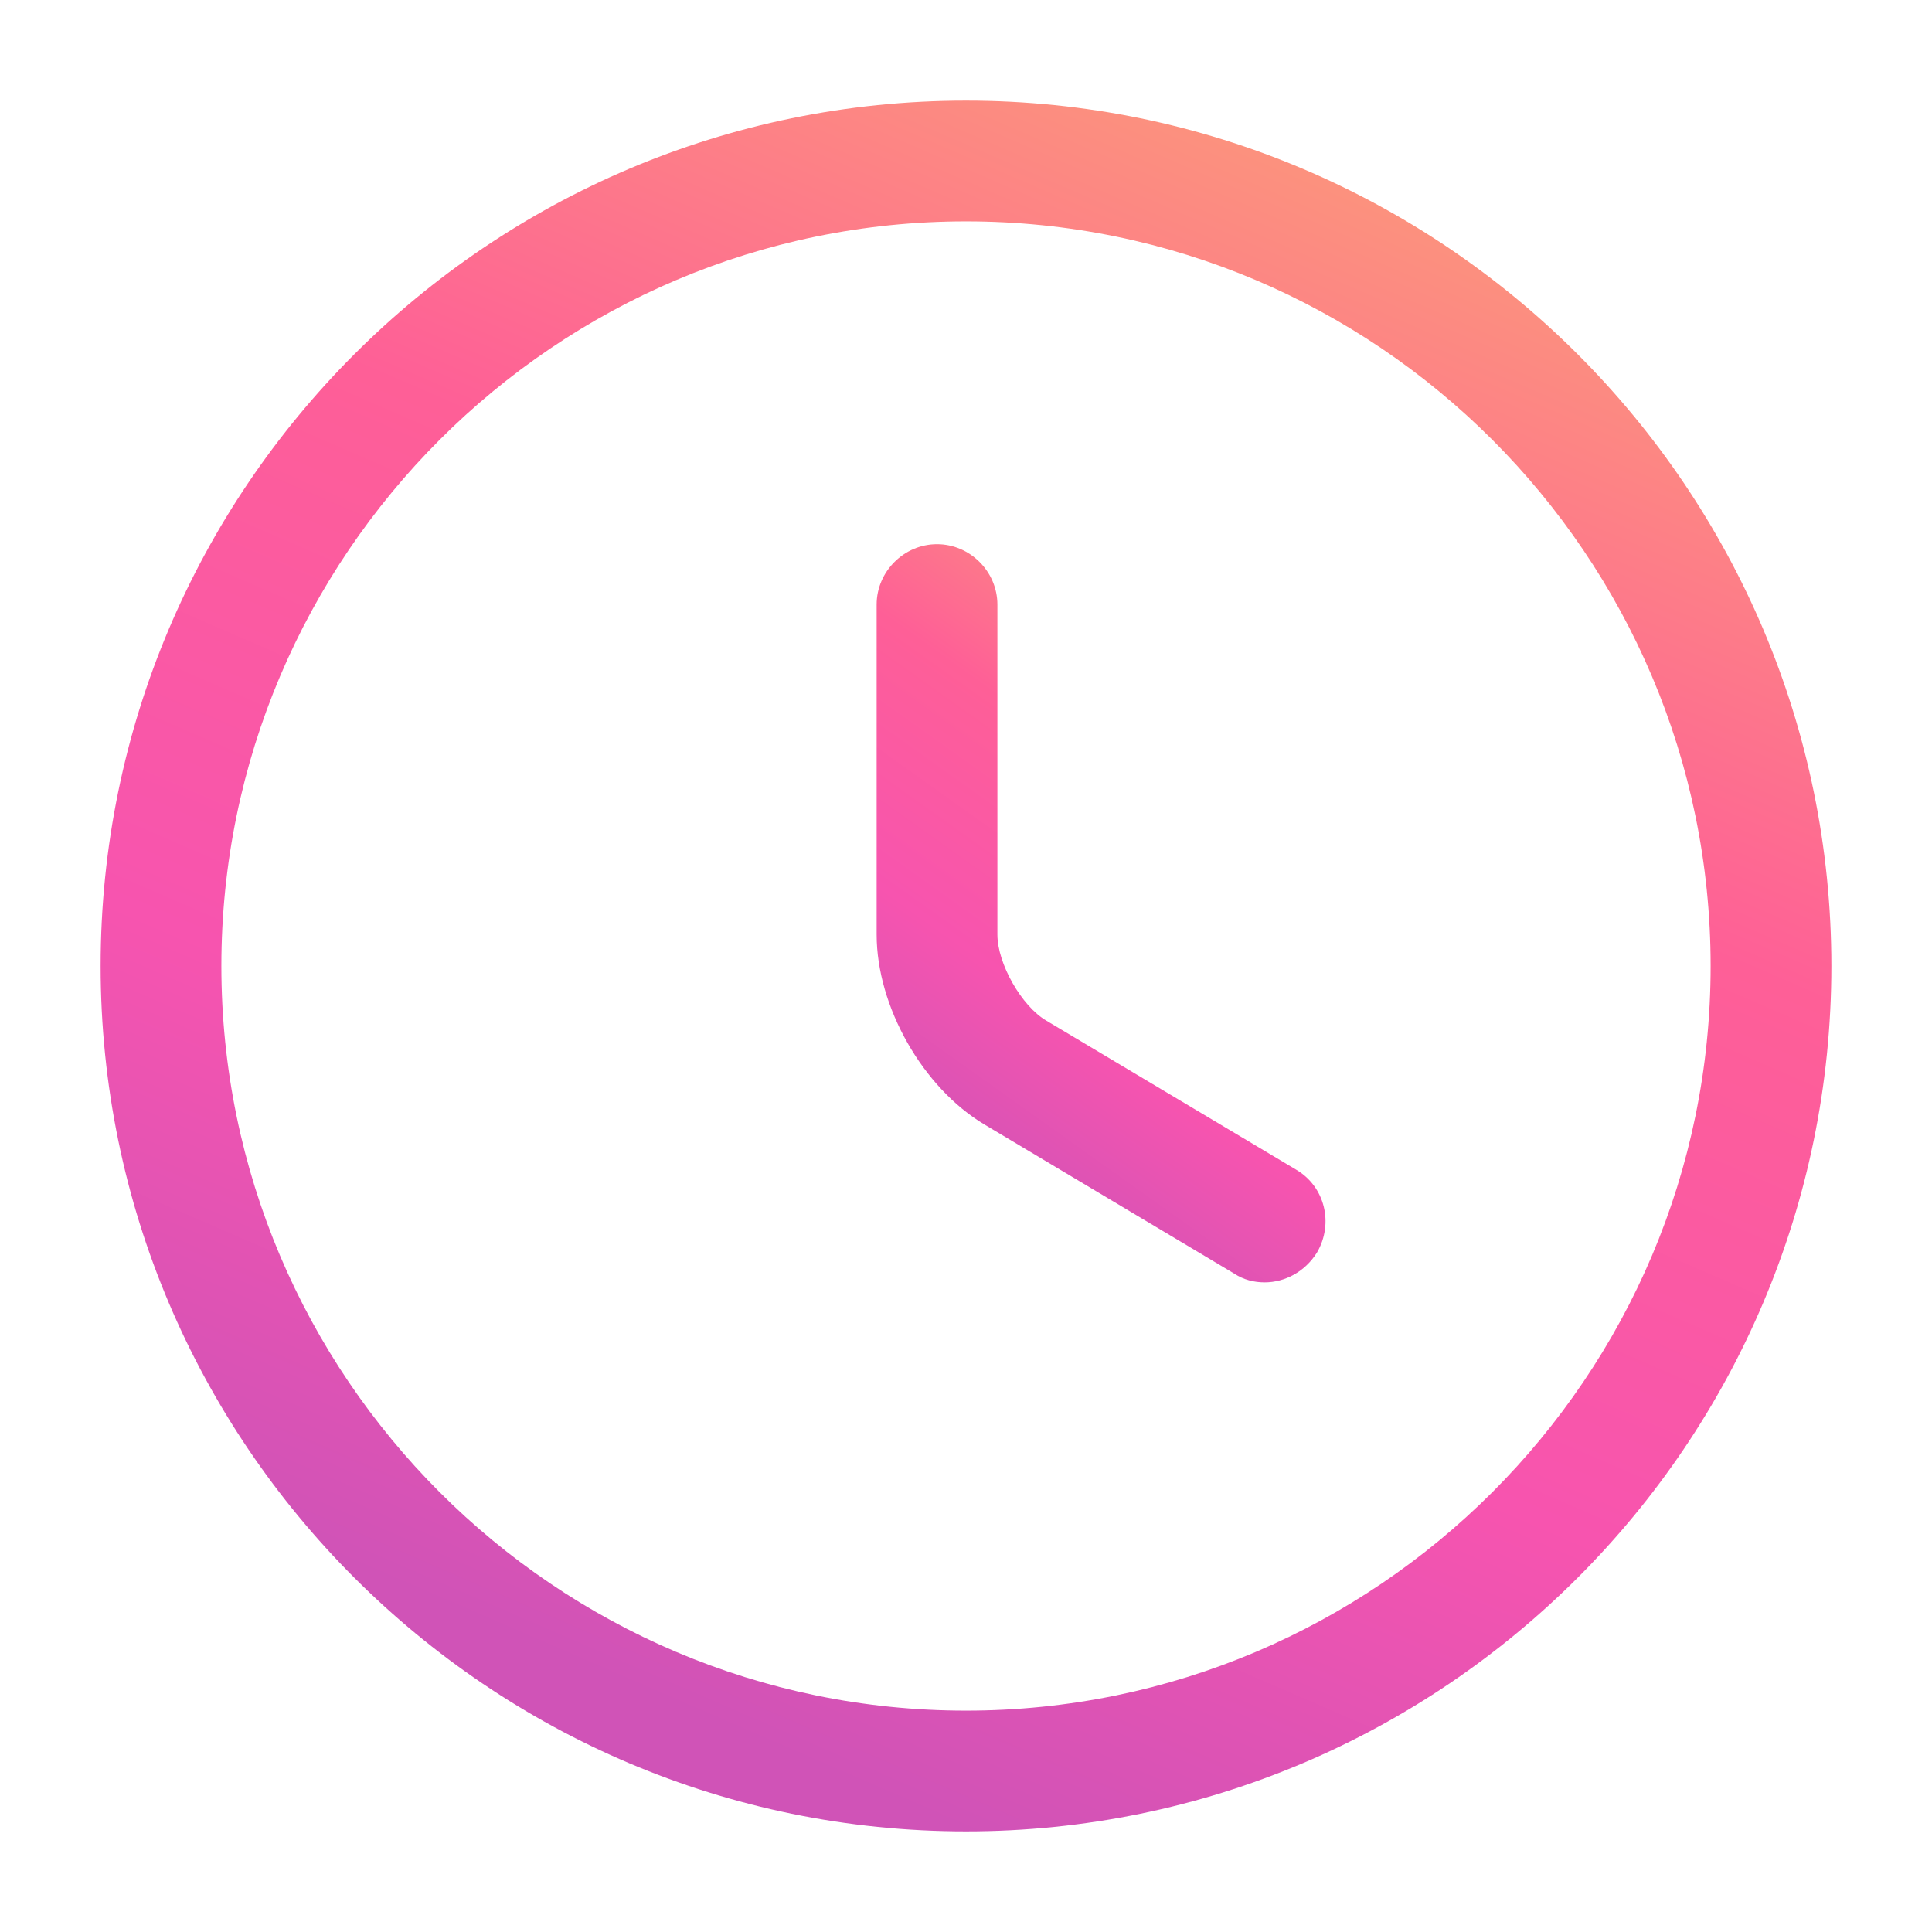 <svg width="48" height="48" viewBox="0 0 48 48" fill="none" xmlns="http://www.w3.org/2000/svg">
<path d="M24 45.5C12.14 45.5 2.5 35.86 2.5 24C2.5 12.14 12.14 2.5 24 2.5C35.86 2.5 45.5 12.14 45.5 24C45.5 35.86 35.86 45.5 24 45.5ZM24 5.5C13.8 5.5 5.5 13.8 5.5 24C5.5 34.2 13.8 42.5 24 42.5C34.2 42.5 42.5 34.2 42.5 24C42.5 13.8 34.2 5.5 24 5.5Z" fill="url(#paint0_linear_550_1745)"/>
<path d="M31.42 31.86C31.16 31.86 30.9 31.799 30.66 31.64L24.46 27.939C22.92 27.02 21.78 25 21.78 23.22V15.02C21.78 14.2 22.46 13.52 23.28 13.52C24.1 13.52 24.78 14.2 24.78 15.02V23.22C24.78 23.939 25.38 25 26 25.36L32.2 29.059C32.92 29.48 33.14 30.399 32.72 31.119C32.42 31.599 31.92 31.86 31.42 31.86Z" fill="url(#paint1_linear_550_1745)"/>
<defs>
<linearGradient id="paint0_linear_550_1745" x1="37.415" y1="5.922" x2="20.856" y2="44.138" gradientUnits="userSpaceOnUse">
<stop stop-color="#FC937D"/>
<stop offset="0.16" stop-color="#FD7B89"/>
<stop offset="0.343" stop-color="#FE5F97"/>
<stop offset="0.694" stop-color="#F754AF"/>
<stop offset="1" stop-color="#D053B7"/>
</linearGradient>
<linearGradient id="paint1_linear_550_1745" x1="30.835" y1="14.979" x2="21.686" y2="27.819" gradientUnits="userSpaceOnUse">
<stop stop-color="#FC937D"/>
<stop offset="0.16" stop-color="#FD7B89"/>
<stop offset="0.343" stop-color="#FE5F97"/>
<stop offset="0.694" stop-color="#F754AF"/>
<stop offset="1" stop-color="#D053B7"/>
</linearGradient>
</defs>
</svg>
